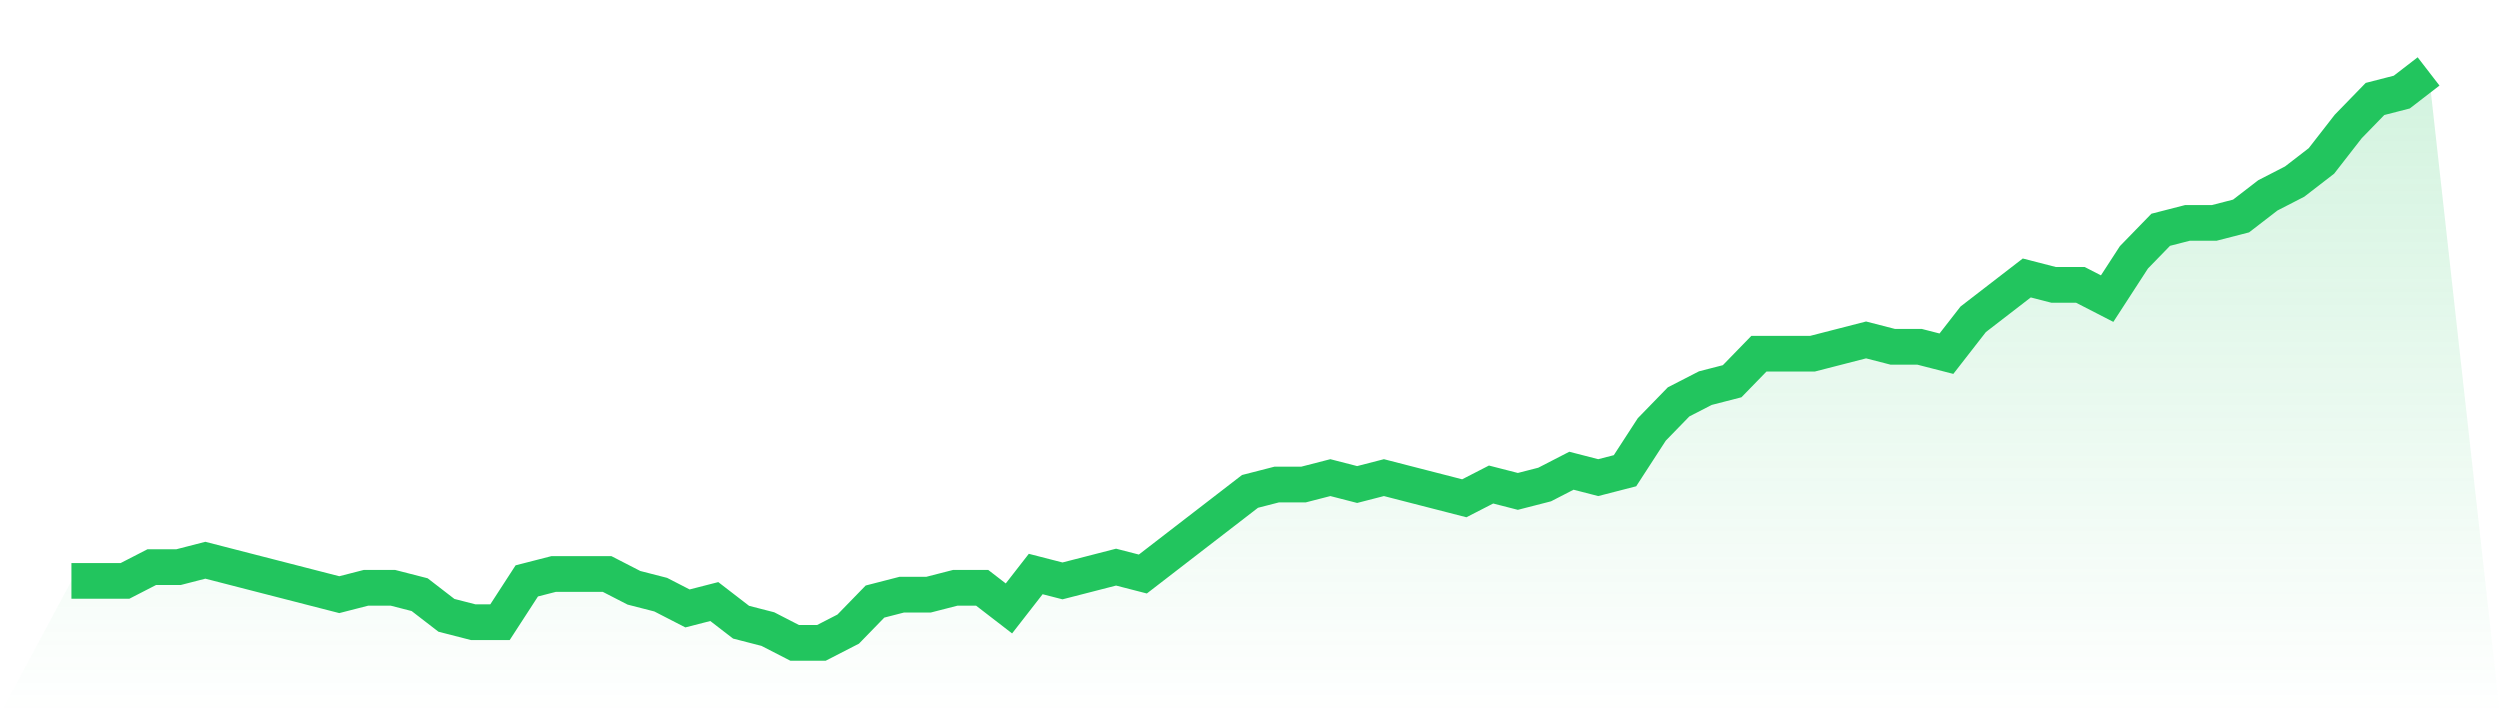 <svg viewBox="0 0 140 40" xmlns="http://www.w3.org/2000/svg">
<defs>
<linearGradient id="gradient" x1="0" x2="0" y1="0" y2="1">
<stop offset="0%" stop-color="#22c55e" stop-opacity="0.2"/>
<stop offset="100%" stop-color="#22c55e" stop-opacity="0"/>
</linearGradient>
</defs>
<path d="M4,32.53 L4,32.53 L5.5,32.53 L7,32.53 L8.5,31.759 L10,31.759 L11.5,31.373 L13,31.759 L14.5,32.145 L16,32.53 L17.5,32.916 L19,33.301 L20.5,32.916 L22,32.916 L23.5,33.301 L25,34.458 L26.5,34.843 L28,34.843 L29.5,32.53 L31,32.145 L32.5,32.145 L34,32.145 L35.5,32.916 L37,33.301 L38.5,34.072 L40,33.687 L41.5,34.843 L43,35.229 L44.5,36 L46,36 L47.5,35.229 L49,33.687 L50.5,33.301 L52,33.301 L53.5,32.916 L55,32.916 L56.5,34.072 L58,32.145 L59.5,32.53 L61,32.145 L62.5,31.759 L64,32.145 L65.5,30.988 L67,29.831 L68.5,28.675 L70,27.518 L71.5,27.133 L73,27.133 L74.5,26.747 L76,27.133 L77.5,26.747 L79,27.133 L80.5,27.518 L82,27.904 L83.5,27.133 L85,27.518 L86.5,27.133 L88,26.361 L89.5,26.747 L91,26.361 L92.5,24.048 L94,22.506 L95.5,21.735 L97,21.349 L98.5,19.807 L100,19.807 L101.5,19.807 L103,19.422 L104.5,19.036 L106,19.422 L107.5,19.422 L109,19.807 L110.5,17.88 L112,16.723 L113.5,15.566 L115,15.952 L116.5,15.952 L118,16.723 L119.5,14.41 L121,12.867 L122.5,12.482 L124,12.482 L125.5,12.096 L127,10.94 L128.5,10.169 L130,9.012 L131.5,7.084 L133,5.542 L134.5,5.157 L136,4 L140,40 L0,40 z" fill="url(#gradient)"/>
<path d="M4,32.53 L4,32.53 L5.5,32.53 L7,32.53 L8.5,31.759 L10,31.759 L11.5,31.373 L13,31.759 L14.5,32.145 L16,32.53 L17.5,32.916 L19,33.301 L20.5,32.916 L22,32.916 L23.5,33.301 L25,34.458 L26.5,34.843 L28,34.843 L29.5,32.53 L31,32.145 L32.5,32.145 L34,32.145 L35.5,32.916 L37,33.301 L38.5,34.072 L40,33.687 L41.5,34.843 L43,35.229 L44.5,36 L46,36 L47.5,35.229 L49,33.687 L50.5,33.301 L52,33.301 L53.5,32.916 L55,32.916 L56.5,34.072 L58,32.145 L59.5,32.53 L61,32.145 L62.5,31.759 L64,32.145 L65.5,30.988 L67,29.831 L68.5,28.675 L70,27.518 L71.5,27.133 L73,27.133 L74.5,26.747 L76,27.133 L77.5,26.747 L79,27.133 L80.5,27.518 L82,27.904 L83.5,27.133 L85,27.518 L86.5,27.133 L88,26.361 L89.5,26.747 L91,26.361 L92.5,24.048 L94,22.506 L95.5,21.735 L97,21.349 L98.5,19.807 L100,19.807 L101.5,19.807 L103,19.422 L104.5,19.036 L106,19.422 L107.5,19.422 L109,19.807 L110.5,17.88 L112,16.723 L113.5,15.566 L115,15.952 L116.5,15.952 L118,16.723 L119.5,14.41 L121,12.867 L122.5,12.482 L124,12.482 L125.5,12.096 L127,10.94 L128.5,10.169 L130,9.012 L131.5,7.084 L133,5.542 L134.5,5.157 L136,4" fill="none" stroke="#22c55e" stroke-width="2"/>
</svg>